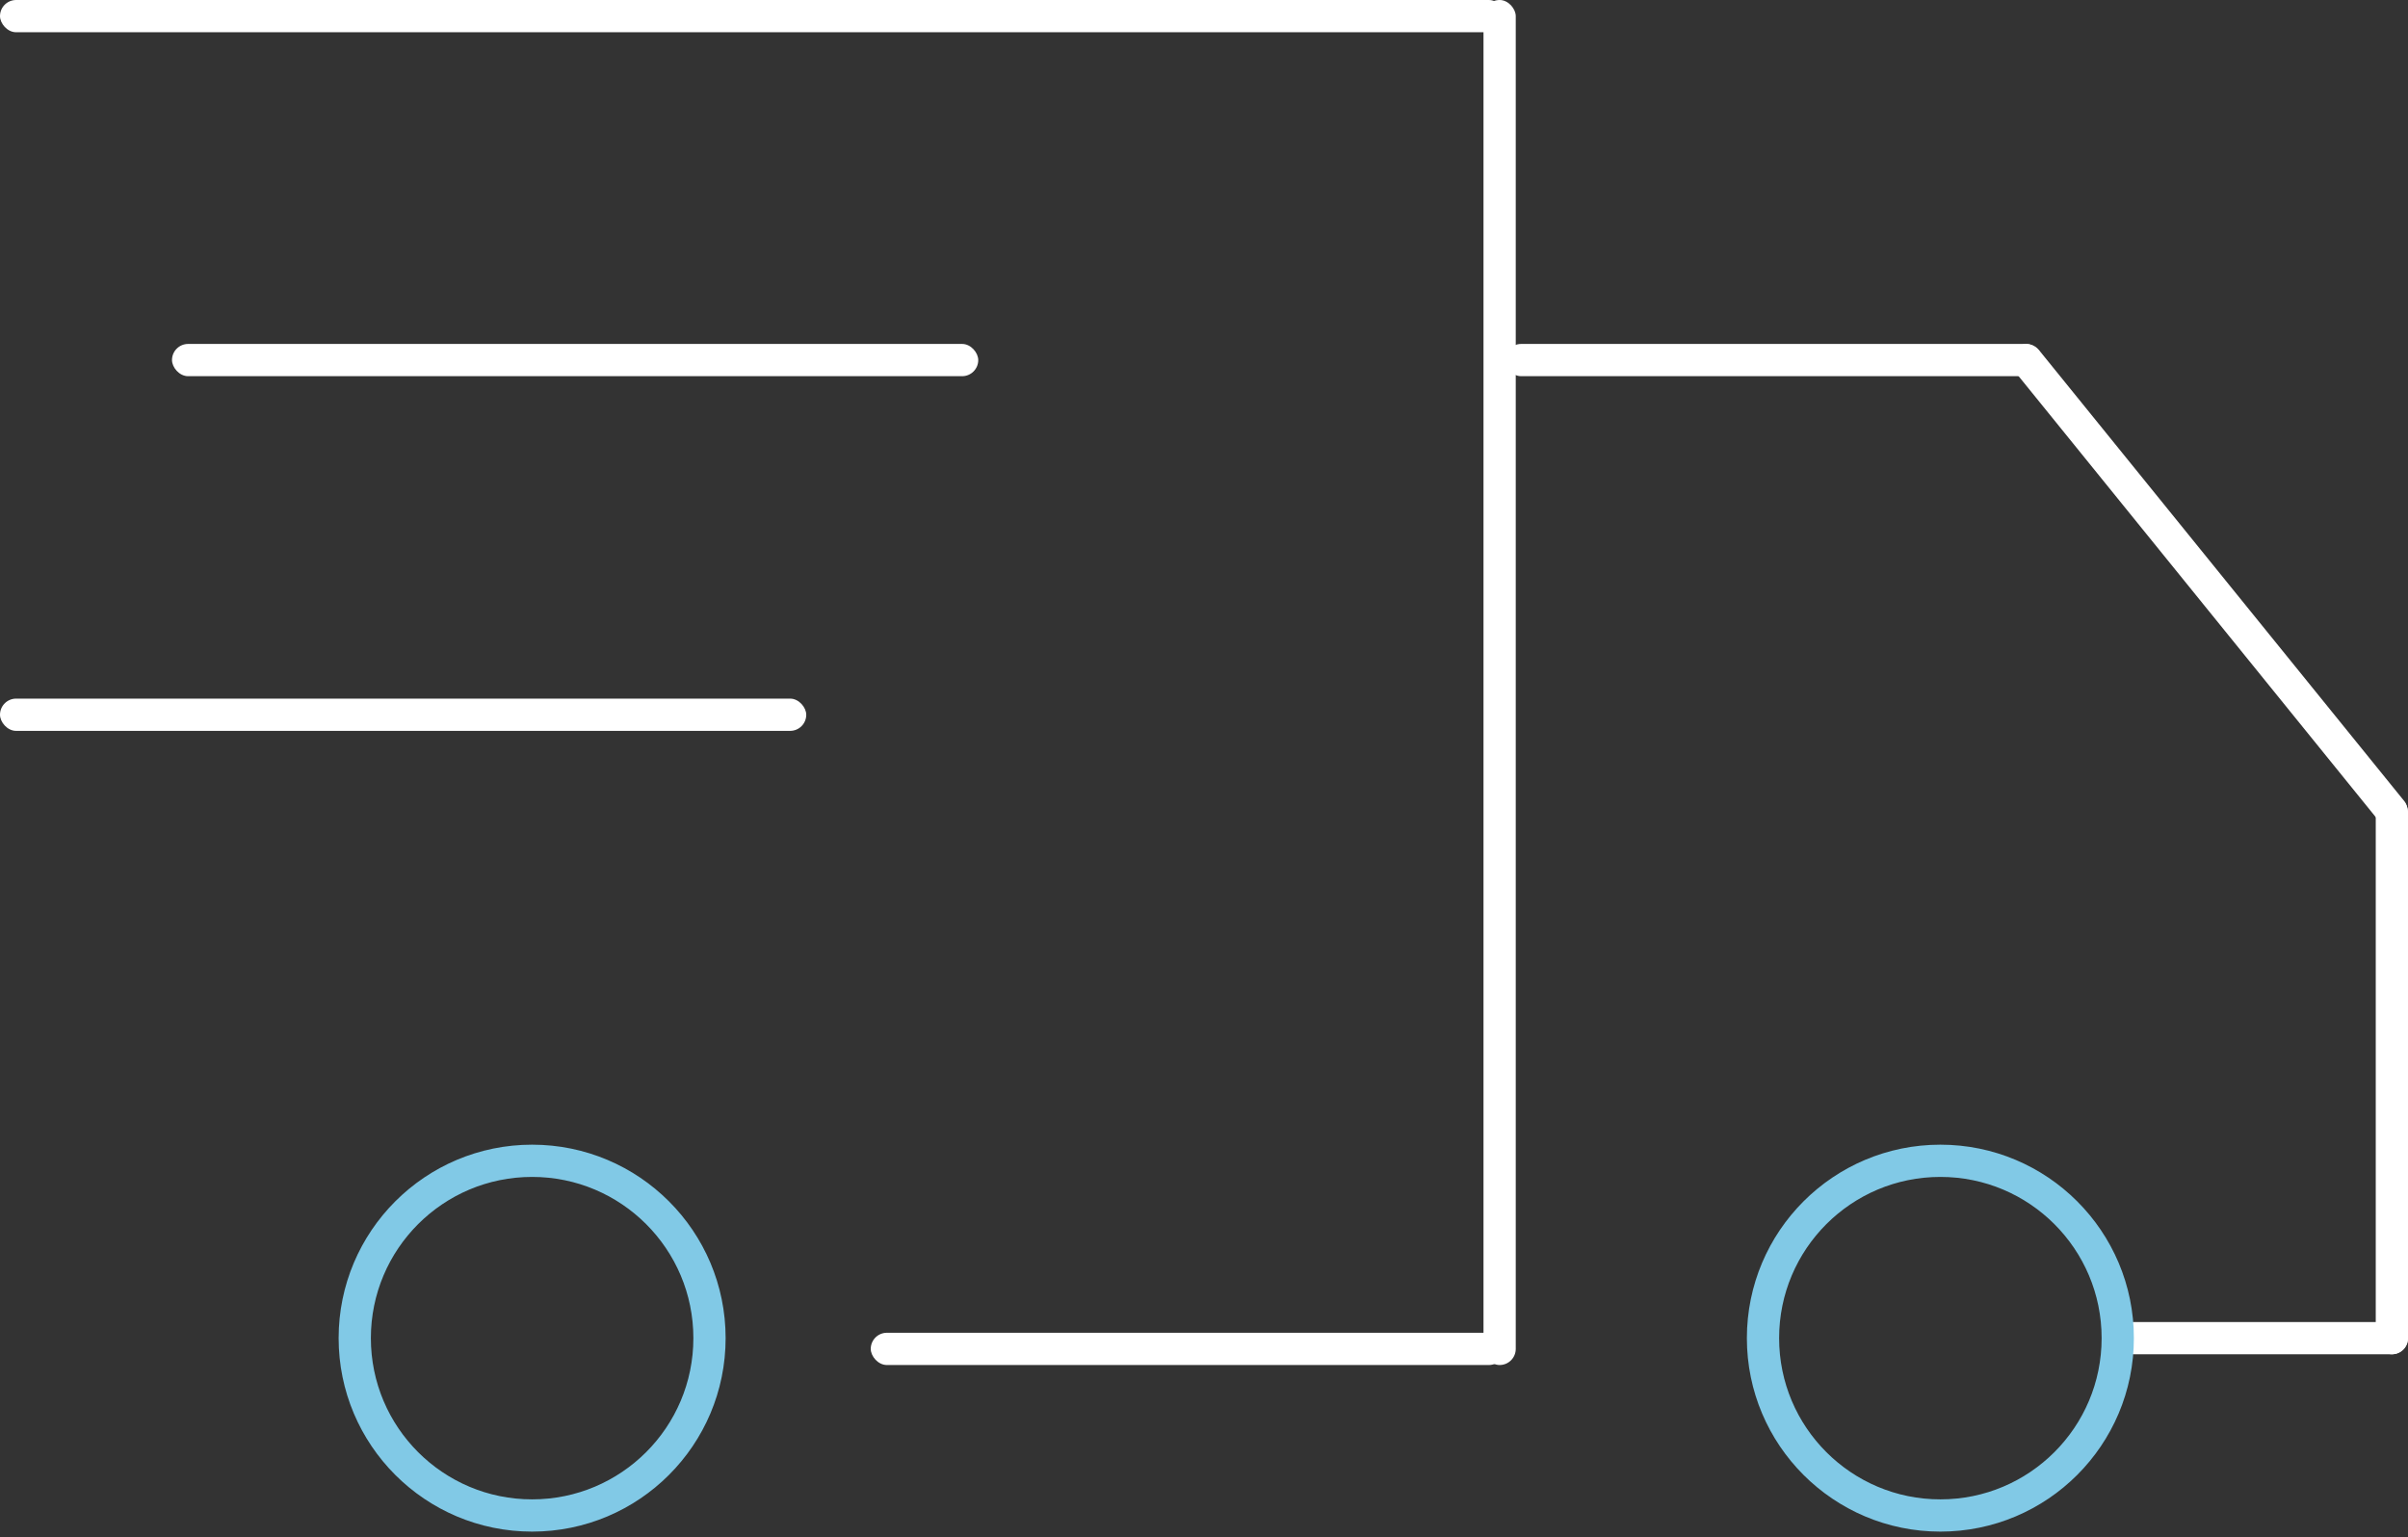 <?xml version="1.0" encoding="UTF-8"?>
<svg width="224px" height="143px" viewBox="0 0 224 143" version="1.1" xmlns="http://www.w3.org/2000/svg" xmlns:xlink="http://www.w3.org/1999/xlink">
    <rect x="0" y="0" width="224" height="143" fill="#333333" stroke="none"/>
    <!-- Generator: Sketch 63.1 (92452) - https://sketch.com -->
    <title>ICON-camion</title>
    <desc>Created with Sketch.</desc>
    <g id="DESKTOP_1600" stroke="none" stroke-width="1" fill="none" fill-rule="evenodd">
        <g id="2_NOTRE-SOCIETE_1600" transform="translate(-52, -2294)">
            <g id="CONTENT_5" transform="translate(0, 2264)">
                <g id="ICON-camion" transform="translate(52, 30)">
                    <rect id="Rectangle" fill="#FFFFFF" fill-rule="nonzero" x="0" y="0" width="140" height="3" rx="1.5"></rect>
                    <rect id="Rectangle" fill="#FFFFFF" fill-rule="nonzero" x="81" y="124" width="59" height="3" rx="1.5"></rect>
                    <rect id="Rectangle" fill="#FFFFFF" fill-rule="nonzero" x="16" y="32" width="75" height="3" rx="1.5"></rect>
                    <rect id="Rectangle" fill="#FFFFFF" fill-rule="nonzero" x="0" y="65" width="75" height="3" rx="1.5"></rect>
                    <rect id="Rectangle" fill="#FFFFFF" fill-rule="nonzero" x="140" y="32" width="50" height="3" rx="1.5"></rect>
                    <rect id="Rectangle" fill="#FFFFFF" fill-rule="nonzero" transform="translate(205.5, 54.5) rotate(51) translate(-205.5, -54.5) " x="177" y="53" width="57" height="3" rx="1.5"></rect>
                    <rect id="Rectangle" fill="#FFFFFF" fill-rule="nonzero" x="197" y="123" width="27" height="3" rx="1.5"></rect>
                    <rect id="Rectangle" fill="#FFFFFF" fill-rule="nonzero" x="138" y="0" width="3" height="127" rx="1.5"></rect>
                    <rect id="Rectangle" fill="#FFFFFF" fill-rule="nonzero" x="221" y="74" width="3" height="52" rx="1.5"></rect>
                    <circle id="Oval" stroke="#81C9E6" stroke-width="3" cx="49.5" cy="124.5" r="16.5"></circle>
                    <circle id="Oval" stroke="#81C9E6" stroke-width="3" cx="180.5" cy="124.5" r="16.5"></circle>
                </g>
            </g>
        </g>
    </g>
</svg>
